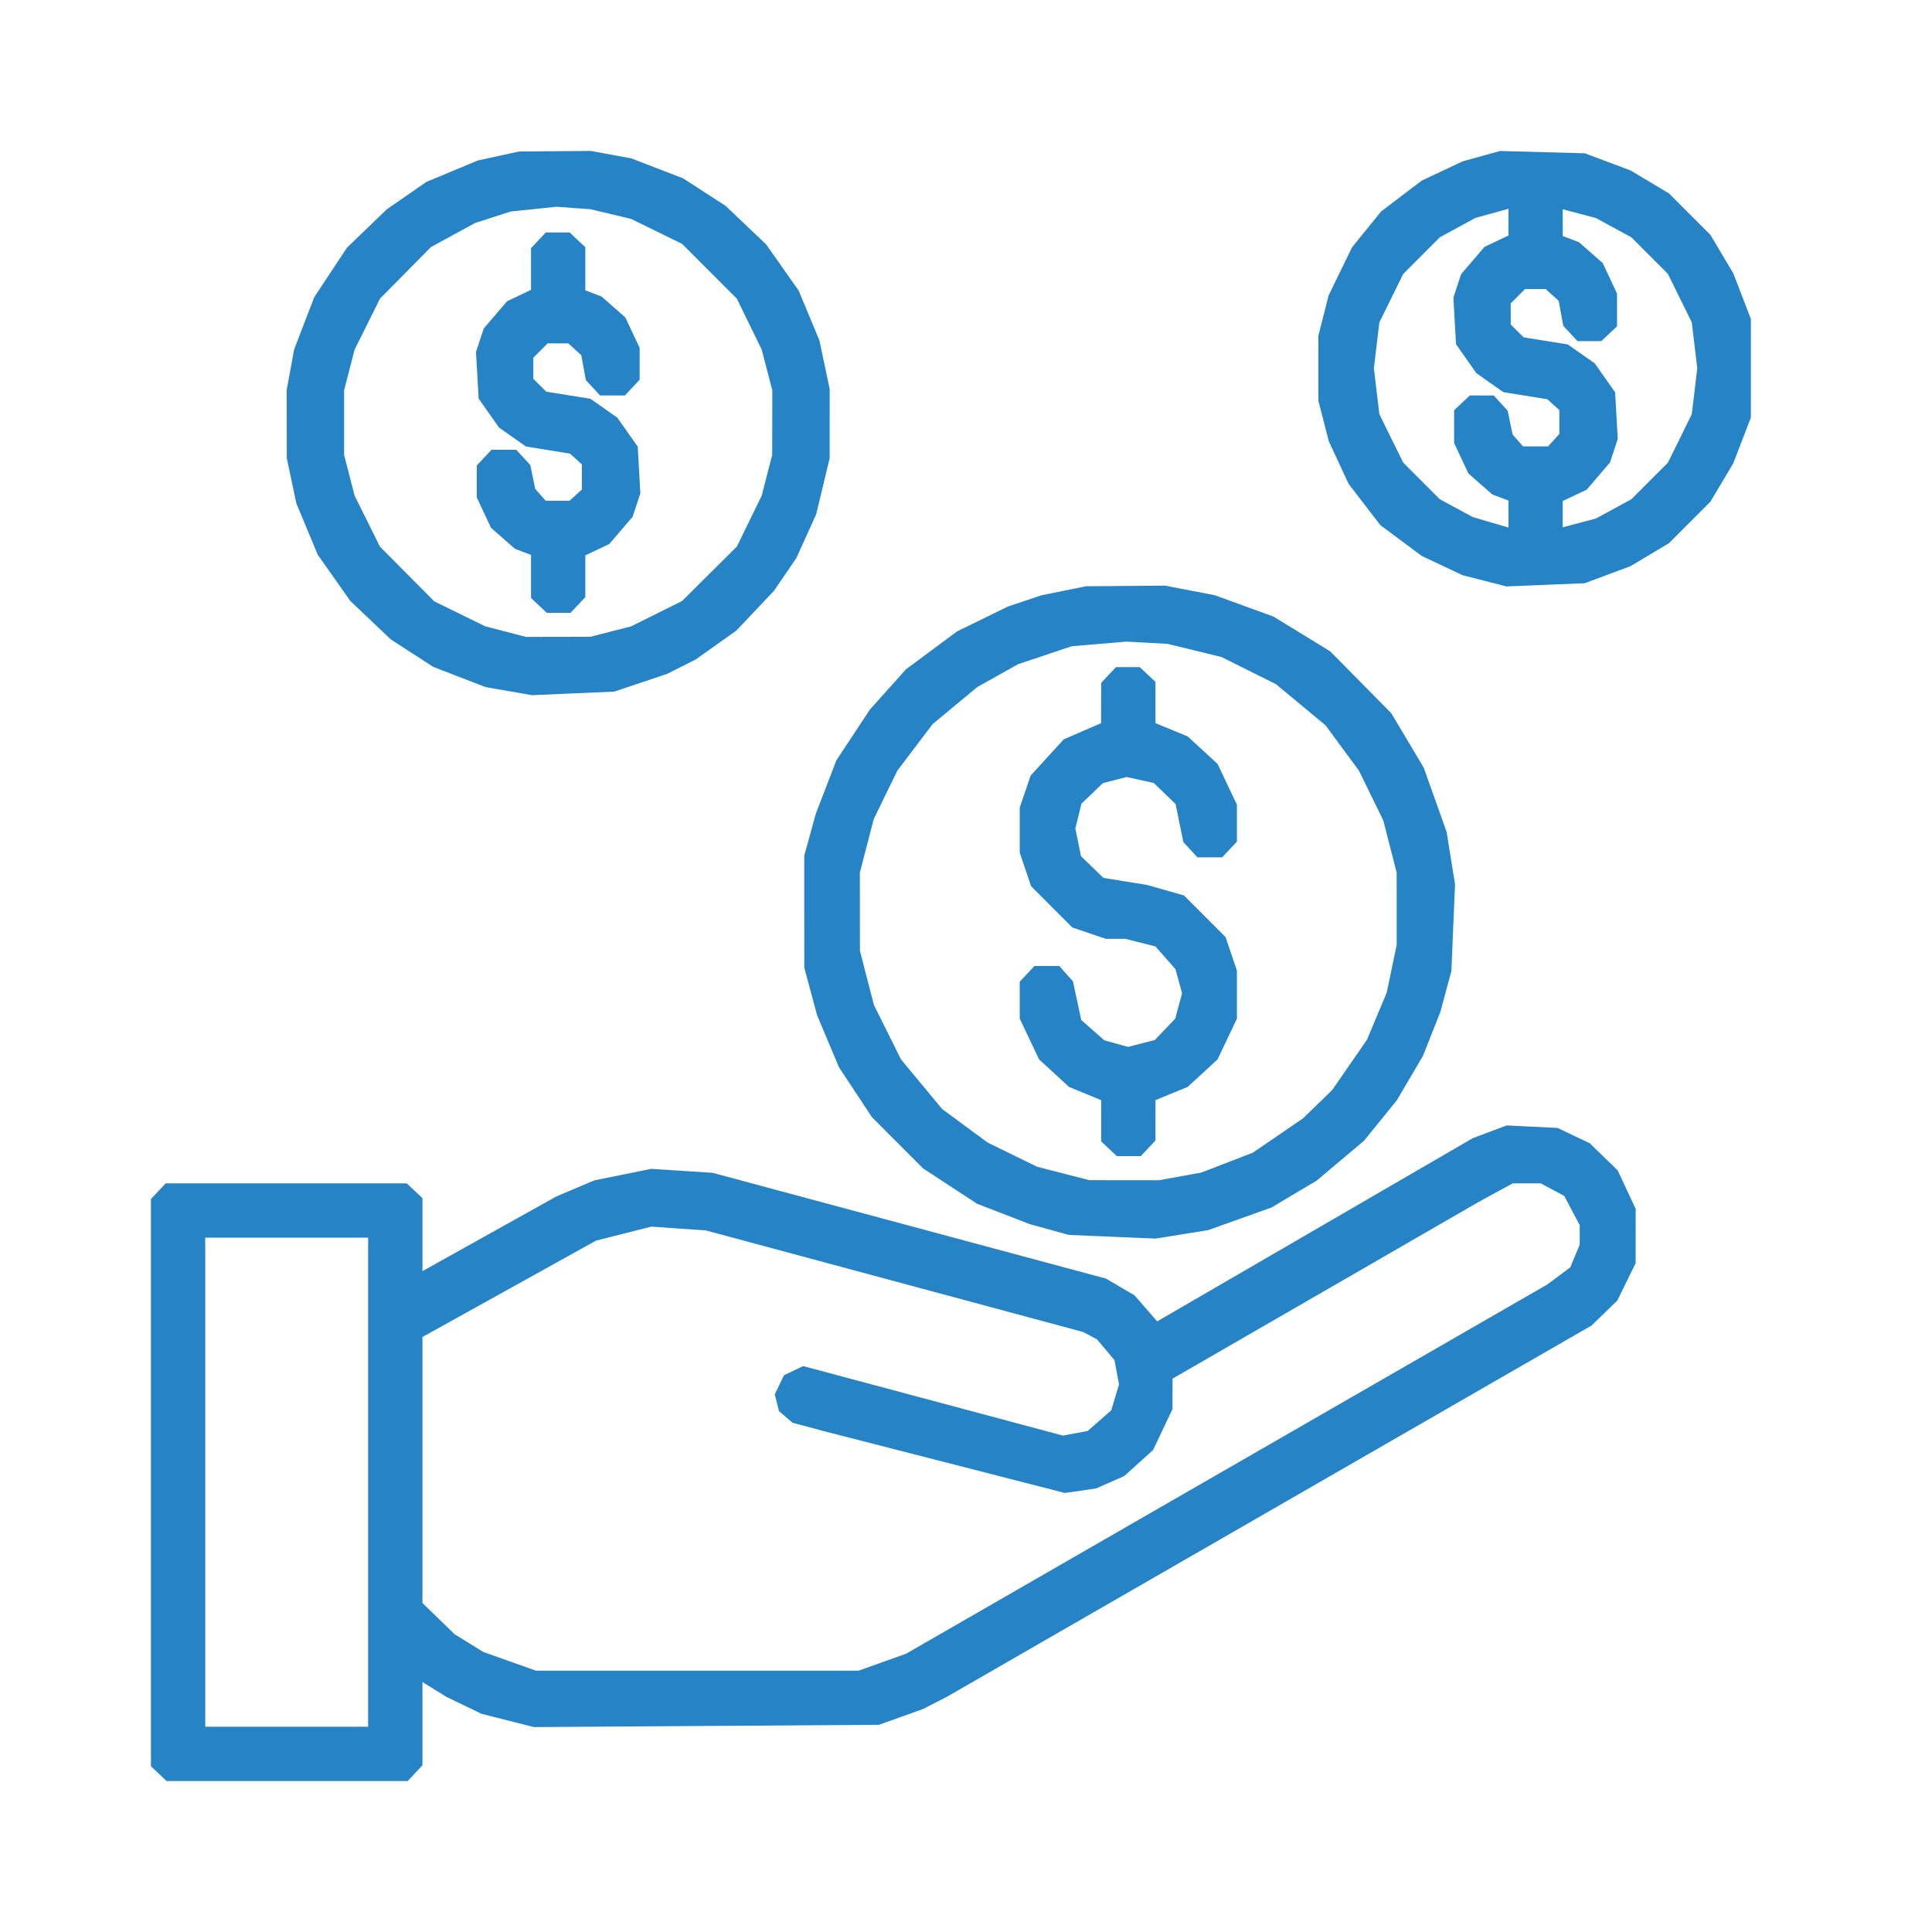 <svg width="64" height="64" viewBox="0 0 64 64" fill="none" xmlns="http://www.w3.org/2000/svg">
<path fill-rule="evenodd" clip-rule="evenodd" d="M16.513 5.167L15.828 5.316L14.976 5.671L14.124 6.026L13.469 6.48L12.813 6.934L12.153 7.57L11.493 8.206L10.951 9.026L10.409 9.847L10.075 10.714L9.742 11.581L9.62 12.249L9.497 12.916L9.499 14.049L9.501 15.181L9.659 15.928L9.817 16.675L10.171 17.524L10.524 18.374L11.064 19.14L11.604 19.906L12.275 20.544L12.946 21.182L13.65 21.637L14.355 22.093L15.22 22.427L16.085 22.761L16.855 22.895L17.625 23.029L18.985 22.97L20.346 22.911L21.223 22.617L22.101 22.323L22.572 22.085L23.044 21.848L23.718 21.368L24.393 20.889L25.017 20.229L25.641 19.569L26.011 19.027L26.381 18.486L26.71 17.759L27.039 17.032L27.261 16.107L27.483 15.181L27.483 14.035L27.484 12.89L27.315 12.087L27.147 11.284L26.802 10.455L26.457 9.626L25.917 8.86L25.378 8.094L24.706 7.456L24.035 6.818L23.331 6.363L22.627 5.907L21.767 5.576L20.908 5.245L20.241 5.123L19.573 5L18.386 5.009L17.198 5.018L16.513 5.167ZM49.069 5.174L48.451 5.345L47.776 5.663L47.102 5.98L46.427 6.491L45.753 7.003L45.272 7.596L44.79 8.189L44.402 8.985L44.014 9.781L43.843 10.452L43.673 11.122V12.2V13.278L43.846 13.948L44.019 14.619L44.347 15.324L44.675 16.029L45.201 16.714L45.728 17.398L46.415 17.909L47.102 18.419L47.776 18.737L48.451 19.055L49.179 19.241L49.907 19.426L51.202 19.373L52.498 19.32L53.256 19.037L54.014 18.754L54.65 18.374L55.286 17.994L55.972 17.307L56.658 16.621L57.037 15.985L57.417 15.348L57.709 14.59L58 13.831V12.2V10.569L57.709 9.81L57.417 9.052L57.037 8.415L56.658 7.779L55.972 7.093L55.286 6.406L54.65 6.026L54.014 5.646L53.256 5.362L52.498 5.078L51.093 5.04L49.688 5.002L49.069 5.174ZM20.233 7.091L20.908 7.252L21.751 7.665L22.594 8.078L23.501 8.986L24.409 9.894L24.821 10.738L25.233 11.581L25.408 12.256L25.584 12.931L25.582 14L25.58 15.069L25.406 15.744L25.233 16.419L24.821 17.262L24.409 18.106L23.501 19.008L22.594 19.91L21.751 20.329L20.908 20.748L20.233 20.921L19.559 21.094L18.491 21.096L17.423 21.098L16.748 20.922L16.073 20.747L15.23 20.334L14.387 19.922L13.486 19.014L12.584 18.106L12.166 17.262L11.747 16.419L11.573 15.744L11.399 15.069V14V12.931L11.573 12.256L11.747 11.581L12.167 10.738L12.587 9.894L13.431 9.039L14.275 8.185L15.005 7.786L15.736 7.388L16.328 7.197L16.919 7.006L17.677 6.928L18.434 6.849L18.997 6.89L19.559 6.931L20.233 7.091ZM49.969 7.357V7.802L49.571 7.991L49.174 8.179L48.788 8.631L48.401 9.083L48.273 9.47L48.146 9.858L48.189 10.63L48.233 11.403L48.57 11.883L48.907 12.362L49.354 12.677L49.801 12.991L50.53 13.108L51.259 13.226L51.457 13.405L51.655 13.585V13.98V14.376L51.469 14.582L51.283 14.787H50.868H50.453L50.28 14.591L50.106 14.394L50.025 14L49.944 13.606L49.712 13.353L49.48 13.1H49.085H48.69L48.43 13.345L48.17 13.589V14.133V14.678L48.407 15.181L48.643 15.685L49.037 16.031L49.431 16.378L49.7 16.48L49.969 16.582V17.029V17.475L49.378 17.302L48.788 17.129L48.242 16.833L47.695 16.538L47.09 15.932L46.484 15.326L46.088 14.522L45.693 13.719L45.602 12.959L45.512 12.2L45.602 11.441L45.693 10.681L46.088 9.878L46.484 9.074L47.09 8.468L47.695 7.862L48.286 7.54L48.876 7.218L49.394 7.076L49.912 6.933L49.941 6.923L49.969 6.912V7.357ZM53.455 7.543L54.041 7.862L54.646 8.468L55.252 9.074L55.648 9.878L56.043 10.681L56.134 11.441L56.224 12.2L56.134 12.959L56.043 13.719L55.648 14.522L55.252 15.326L54.646 15.932L54.041 16.538L53.455 16.857L52.869 17.176L52.318 17.322L51.767 17.467V17.032V16.598L52.164 16.409L52.562 16.221L52.948 15.769L53.335 15.317L53.462 14.93L53.59 14.542L53.547 13.77L53.503 12.997L53.166 12.517L52.829 12.037L52.382 11.723L51.935 11.409L51.205 11.293L50.474 11.176L50.259 10.963L50.044 10.75V10.4V10.05L50.281 9.813L50.518 9.575H50.86H51.202L51.417 9.77L51.633 9.965L51.709 10.379L51.786 10.794L52.021 11.047L52.256 11.3H52.651H53.046L53.306 11.055L53.566 10.811V10.267V9.723L53.329 9.219L53.093 8.715L52.699 8.369L52.304 8.022L52.036 7.92L51.767 7.818V7.375V6.933L52.318 7.078L52.869 7.224L53.455 7.543ZM17.836 7.96L17.591 8.221V8.911V9.602L17.194 9.791L16.797 9.979L16.41 10.431L16.024 10.883L15.896 11.27L15.768 11.658L15.812 12.43L15.855 13.203L16.192 13.683L16.529 14.162L16.976 14.477L17.423 14.791L18.152 14.909L18.881 15.026L19.079 15.205L19.277 15.385V15.8V16.215L19.072 16.401L18.866 16.587H18.471H18.076L17.902 16.391L17.729 16.194L17.648 15.8L17.567 15.406L17.335 15.153L17.102 14.9H16.692H16.281L16.037 15.16L15.793 15.421V15.949V16.477L16.029 16.981L16.266 17.485L16.66 17.831L17.054 18.178L17.323 18.28L17.591 18.382V19.096V19.811L17.851 20.055L18.112 20.3H18.506H18.901L19.146 20.04L19.39 19.779V19.089V18.398L19.787 18.209L20.184 18.021L20.571 17.569L20.957 17.117L21.085 16.73L21.213 16.342L21.169 15.57L21.126 14.797L20.789 14.317L20.452 13.838L20.005 13.523L19.558 13.209L18.828 13.093L18.097 12.976L17.882 12.763L17.666 12.55V12.2V11.85L17.904 11.613L18.141 11.375H18.483H18.825L19.04 11.57L19.255 11.765L19.332 12.179L19.408 12.594L19.643 12.847L19.879 13.1H20.289H20.7L20.944 12.84L21.189 12.579V12.051V11.523L20.952 11.019L20.715 10.515L20.321 10.169L19.927 9.822L19.659 9.72L19.39 9.618V8.904V8.189L19.13 7.945L18.87 7.7H18.475H18.08L17.836 7.96ZM35.241 19.569L34.511 19.717L33.949 19.905L33.386 20.094L32.546 20.504L31.706 20.914L30.86 21.542L30.013 22.17L29.414 22.838L28.816 23.506L28.261 24.347L27.706 25.188L27.366 26.07L27.026 26.952L26.834 27.648L26.642 28.344L26.642 30.2L26.643 32.056L26.855 32.844L27.067 33.631L27.431 34.496L27.795 35.36L28.339 36.183L28.883 37.006L29.73 37.855L30.576 38.703L31.473 39.291L32.369 39.878L33.243 40.215L34.118 40.553L34.764 40.731L35.41 40.909L36.846 40.969L38.282 41.03L39.151 40.89L40.019 40.751L41.071 40.375L42.122 40L42.869 39.554L43.617 39.109L44.402 38.447L45.187 37.786L45.731 37.115L46.275 36.444L46.707 35.709L47.139 34.974L47.427 34.246L47.715 33.519L47.897 32.844L48.079 32.169L48.139 30.732L48.2 29.295L48.06 28.425L47.921 27.556L47.542 26.494L47.163 25.432L46.627 24.53L46.09 23.629L45.078 22.603L44.066 21.578L43.124 21L42.182 20.423L41.213 20.071L40.244 19.718L39.419 19.559L38.594 19.4L37.283 19.411L35.972 19.421L35.241 19.569ZM39.568 21.546L40.466 21.765L41.367 22.215L42.268 22.664L43.089 23.346L43.911 24.028L44.464 24.78L45.018 25.531L45.419 26.352L45.821 27.173L46.044 28.04L46.266 28.906L46.267 30.104L46.267 31.302L46.102 32.093L45.937 32.883L45.609 33.664L45.282 34.444L44.707 35.275L44.133 36.106L43.65 36.575L43.167 37.044L42.334 37.615L41.5 38.185L40.647 38.514L39.794 38.843L39.093 38.97L38.392 39.097L37.238 39.096L36.085 39.095L35.219 38.872L34.353 38.649L33.532 38.248L32.712 37.846L31.961 37.292L31.21 36.738L30.528 35.916L29.847 35.094L29.399 34.194L28.951 33.294L28.718 32.394L28.486 31.494L28.485 30.2L28.484 28.906L28.714 28.02L28.944 27.134L29.334 26.332L29.725 25.531L30.309 24.759L30.894 23.987L31.634 23.373L32.375 22.759L33.049 22.381L33.724 22.003L34.613 21.705L35.502 21.407L36.412 21.331L37.321 21.254L37.996 21.291L38.67 21.328L39.568 21.546ZM36.722 22.36L36.478 22.621L36.476 23.288L36.474 23.956L35.855 24.224L35.237 24.492L34.689 25.092L34.141 25.692L33.961 26.222L33.78 26.753V27.5V28.247L33.968 28.802L34.156 29.356L34.839 30.04L35.522 30.724L36.077 30.912L36.63 31.1H36.954H37.278L37.777 31.226L38.277 31.352L38.608 31.729L38.939 32.106L39.048 32.503L39.158 32.9L39.044 33.322L38.931 33.744L38.592 34.099L38.253 34.453L37.81 34.566L37.367 34.679L36.975 34.571L36.584 34.463L36.201 34.126L35.817 33.789L35.68 33.147L35.543 32.506L35.316 32.253L35.09 32H34.679H34.269L34.024 32.26L33.78 32.521L33.78 33.132L33.78 33.744L34.1 34.419L34.421 35.094L34.917 35.55L35.413 36.006L35.945 36.225L36.477 36.444L36.478 37.127L36.478 37.811L36.738 38.055L36.998 38.3H37.393H37.788L38.032 38.04L38.277 37.779L38.277 37.111L38.278 36.444L38.809 36.225L39.342 36.006L39.838 35.55L40.334 35.094L40.654 34.419L40.975 33.744L40.975 32.948L40.975 32.153L40.787 31.598L40.599 31.044L39.911 30.354L39.223 29.664L38.609 29.489L37.996 29.314L37.274 29.198L36.551 29.081L36.18 28.721L35.809 28.361L35.716 27.902L35.622 27.444L35.724 27.034L35.825 26.623L36.179 26.283L36.534 25.942L36.928 25.841L37.321 25.739L37.771 25.838L38.221 25.938L38.582 26.287L38.943 26.636L39.071 27.265L39.199 27.894L39.432 28.147L39.665 28.4H40.075H40.486L40.73 28.14L40.975 27.879L40.975 27.268L40.975 26.656L40.654 25.981L40.334 25.306L39.838 24.85L39.342 24.394L38.809 24.175L38.278 23.956L38.277 23.273L38.277 22.589L38.017 22.345L37.756 22.1H37.362H36.967L36.722 22.36ZM49.35 37.492L48.788 37.703L43.561 40.738L38.333 43.772L37.958 43.342L37.583 42.911L37.11 42.633L36.636 42.355L30.121 40.603L23.606 38.851L22.59 38.785L21.574 38.72L20.628 38.911L19.683 39.103L19.058 39.368L18.434 39.632L16.214 40.87L13.994 42.108V40.898V39.689L13.734 39.445L13.473 39.2H9.481H5.489L5.244 39.46L5 39.721V49.116V58.511L5.26 58.755L5.52 59H9.513H13.505L13.749 58.74L13.994 58.479V57.099V55.719L14.394 55.967L14.795 56.215L15.373 56.493L15.95 56.772L16.818 56.992L17.686 57.212L23.4 57.174L29.114 57.137L29.844 56.876L30.574 56.614L30.969 56.413L31.363 56.211L42.043 50.06L52.723 43.909L53.15 43.495L53.577 43.081L53.879 42.463L54.182 41.845L54.183 40.944L54.184 40.044L53.886 39.408L53.588 38.771L53.126 38.322L52.664 37.873L52.131 37.619L51.599 37.365L50.756 37.323L49.912 37.281L49.35 37.492ZM51.429 39.409L51.818 39.617L52.074 40.102L52.33 40.585V40.909V41.232L52.173 41.608L52.016 41.983L51.639 42.265L51.261 42.547L40.639 48.664L30.017 54.781L29.229 55.062L28.44 55.344H23.1H17.76L16.886 55.035L16.013 54.725L15.537 54.431L15.062 54.137L14.528 53.62L13.994 53.102V48.696V44.29L16.868 42.694L19.743 41.098L20.659 40.866L21.576 40.634L22.478 40.697L23.381 40.759L29.632 42.442L35.883 44.125L36.112 44.247L36.341 44.37L36.63 44.713L36.919 45.057L36.994 45.458L37.069 45.859L36.941 46.288L36.812 46.717L36.423 47.059L36.033 47.401L35.622 47.479L35.211 47.556L30.908 46.404L26.605 45.253L26.287 45.406L25.969 45.558L25.817 45.875L25.665 46.191L25.735 46.468L25.804 46.745L26.029 46.938L26.254 47.131L26.785 47.273L27.316 47.415L31.297 48.436L35.279 49.457L35.794 49.382L36.309 49.306L36.773 49.103L37.236 48.9L37.718 48.466L38.199 48.031L38.519 47.356L38.839 46.681L38.841 46.175L38.843 45.669L43.91 42.744L48.977 39.819L49.545 39.509L50.112 39.2H50.576H51.04L51.429 39.409ZM12.195 49.1V57.2H9.497H6.799V49.1V41H9.497H12.195V49.1Z" fill="#2683C6"/>
</svg>
